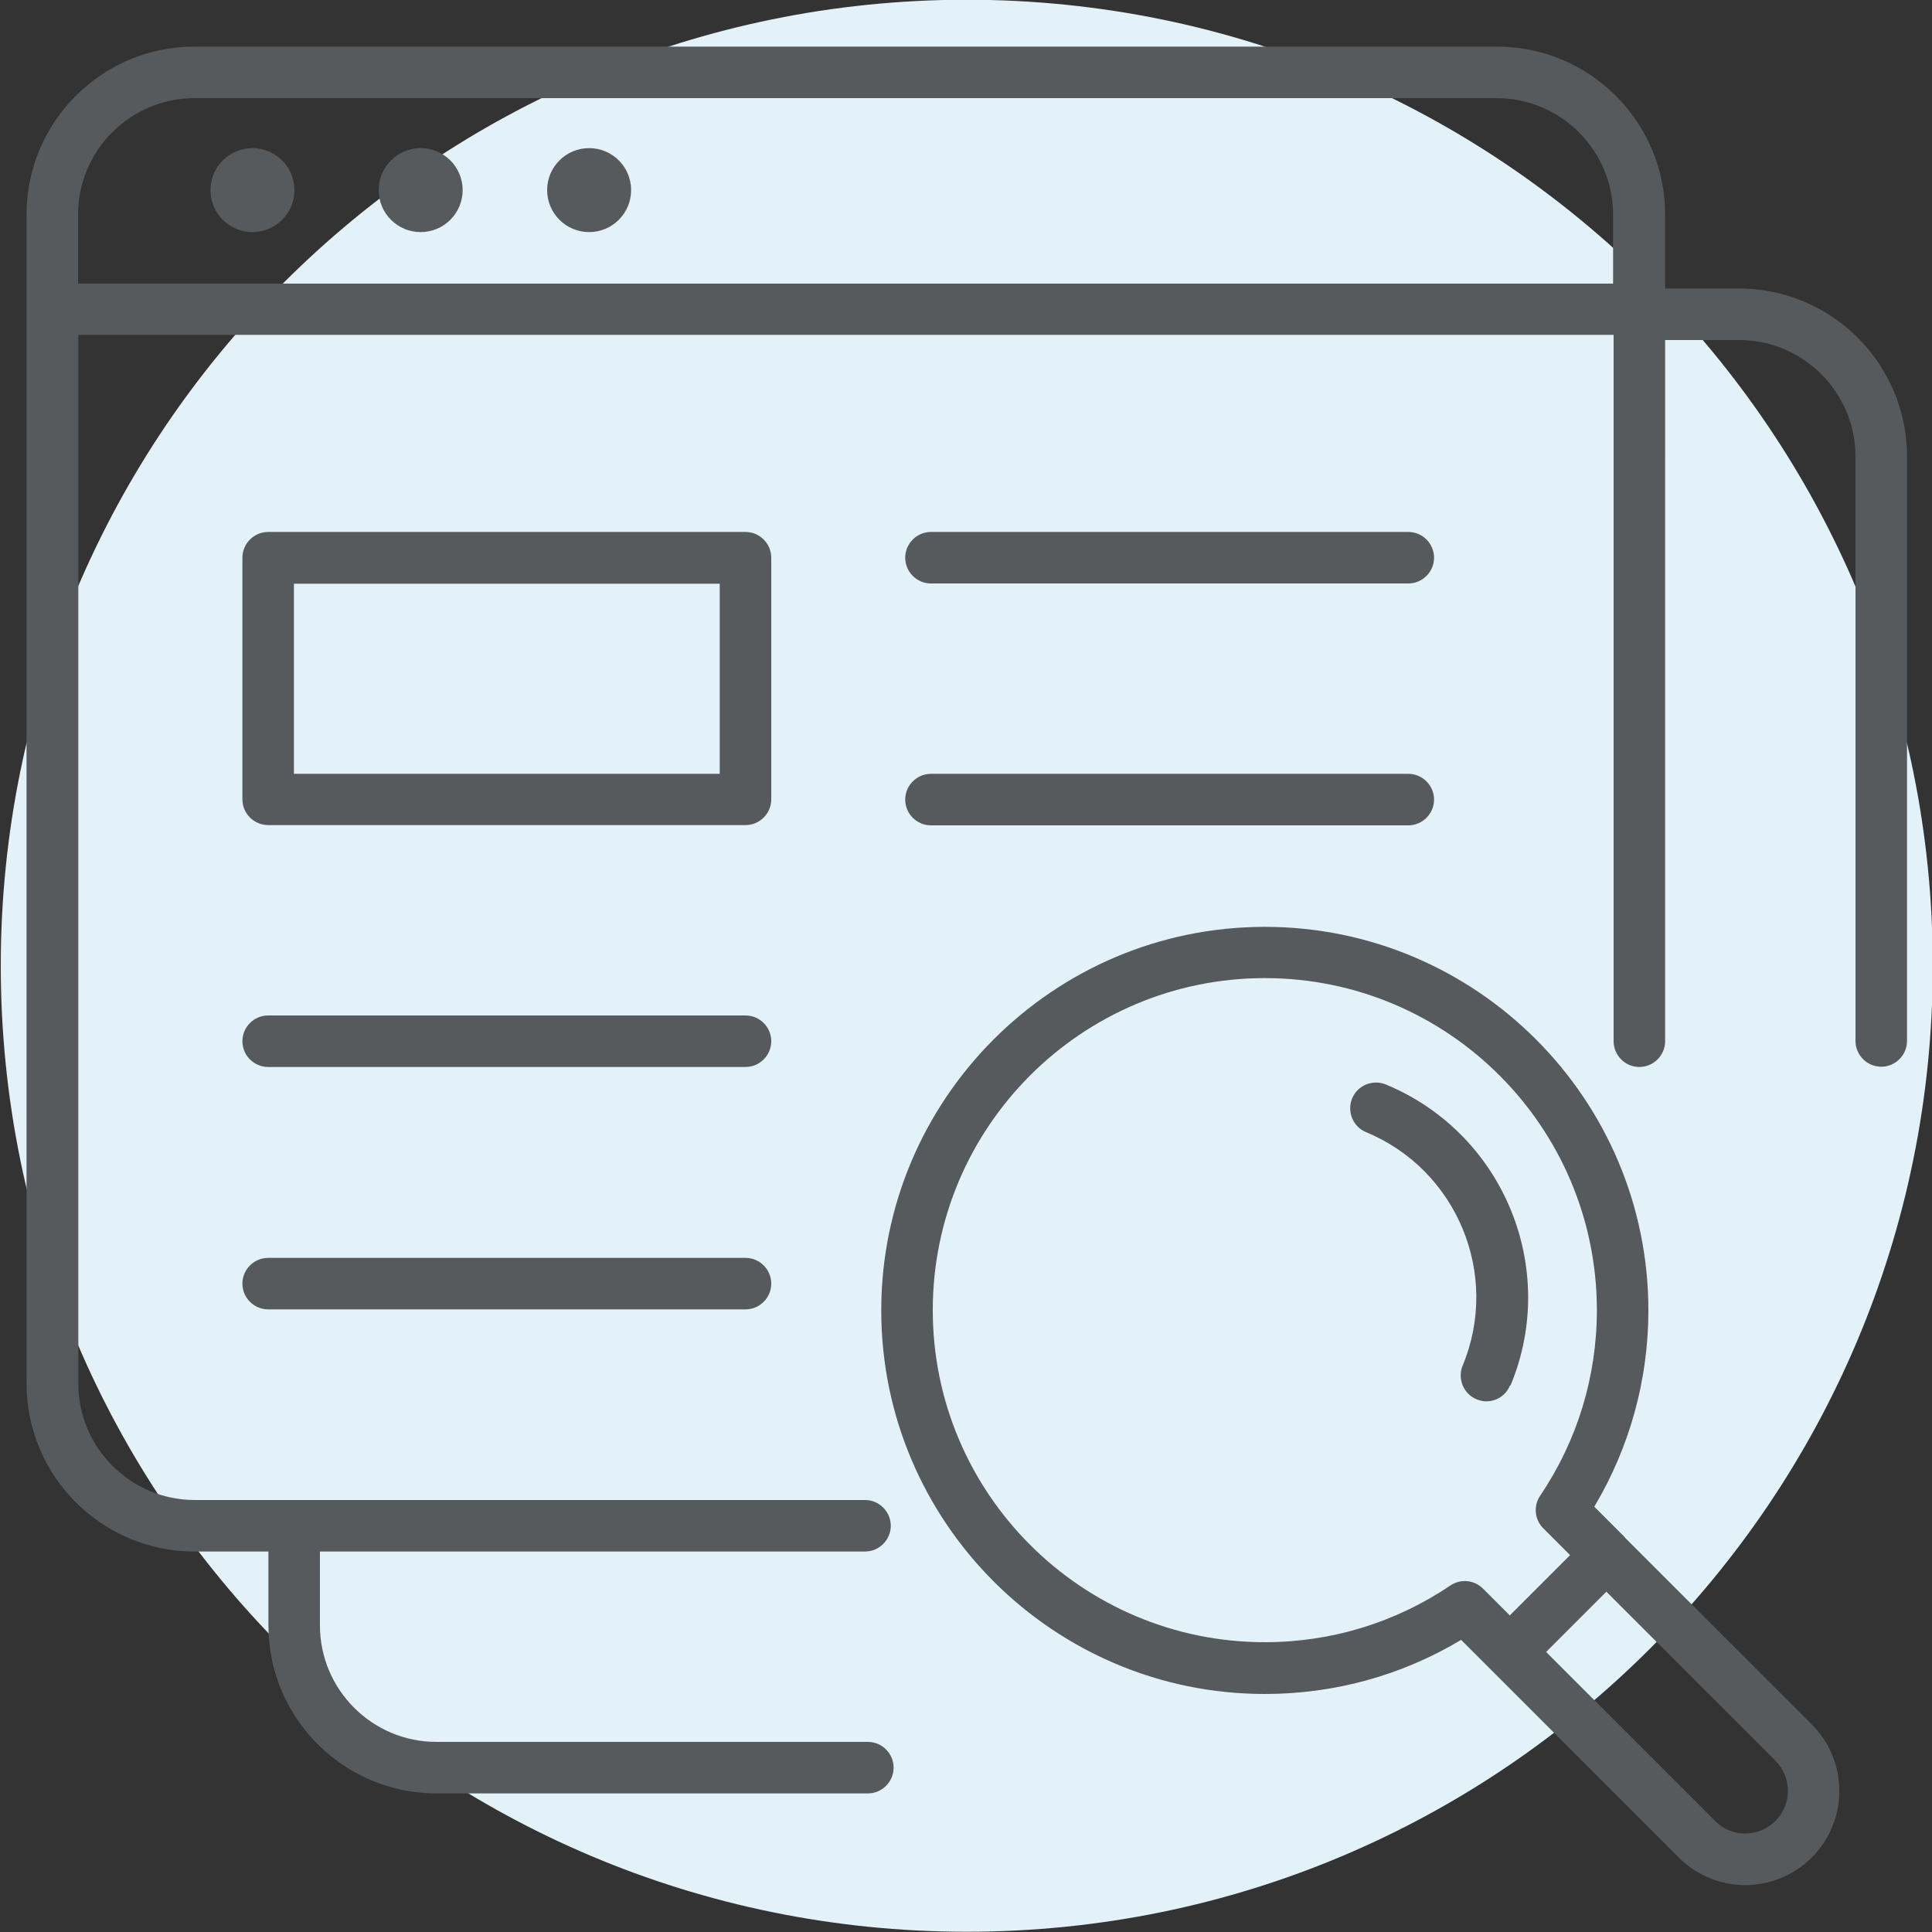 <?xml version="1.0" encoding="UTF-8"?>
<svg xmlns="http://www.w3.org/2000/svg" id="Ebene_1" data-name="Ebene 1" viewBox="0 0 75 75">
  <rect x="0" y="0" width="75" height="75" fill="#333333" stroke="none"/>
  <defs>
    <style>
      .cls-1 {
        fill: #e3f2f8;
      }

      .cls-2 {
        fill: #565a5c;
      }
    </style>
  </defs>
  <g id="Path_20" data-name="Path 20">
    <path class="cls-1" d="M.03,37.49C.03,16.78,16.82-.01,37.53-.01s37.5,16.79,37.5,37.5-16.79,37.5-37.5,37.5S.03,58.2.03,37.49Z"></path>
  </g>
  <g>
    <path class="cls-2" d="M67.51,11.2h-2.87v-2.87c0-3.6-2.93-6.52-6.52-6.52H7.56C3.96,1.8,1.03,4.73,1.03,8.33v45.38c0,3.6,2.93,6.52,6.52,6.52h2.87v2.87c0,3.6,2.93,6.52,6.52,6.52h16.75c.55,0,1-.45,1-1s-.45-1-1-1h-16.75c-2.49,0-4.52-2.03-4.52-4.52v-2.87h21.16c.55,0,1-.45,1-1s-.45-1-1-1H7.56c-2.49,0-4.52-2.03-4.52-4.52V13h59.6v27.42c0,.55.45,1,1,1s1-.45,1-1V13.2h2.87c2.49,0,4.52,2.03,4.52,4.52v22.69c0,.55.45,1,1,1s1-.45,1-1v-22.69c0-3.6-2.93-6.52-6.52-6.52ZM3.03,8.33c0-2.49,2.03-4.52,4.52-4.52h50.55c2.49,0,4.52,2.03,4.52,4.52v2.68H3.03v-2.68Z"></path>
    <path class="cls-2" d="M9.8,5.75c-.9,0-1.63.73-1.63,1.63s.73,1.63,1.63,1.63,1.63-.73,1.63-1.63-.73-1.63-1.63-1.63Z"></path>
    <path class="cls-2" d="M22.87,5.75c-.9,0-1.63.73-1.63,1.63s.73,1.63,1.63,1.63,1.63-.73,1.63-1.63-.73-1.63-1.63-1.63Z"></path>
    <path class="cls-2" d="M16.33,5.75c-.9,0-1.63.73-1.63,1.63s.73,1.63,1.63,1.63,1.63-.73,1.63-1.63-.73-1.63-1.63-1.63Z"></path>
    <path class="cls-2" d="M28.94,39.42H10.41c-.55,0-1,.45-1,1s.45,1,1,1h18.53c.55,0,1-.45,1-1s-.45-1-1-1Z"></path>
    <path class="cls-2" d="M29.94,21.65c0-.55-.45-1-1-1H10.41c-.55,0-1,.45-1,1v9.38c0,.55.45,1,1,1h18.53c.55,0,1-.45,1-1v-9.38ZM27.94,30.04H11.41v-7.38h16.53v7.38Z"></path>
    <path class="cls-2" d="M36.14,32.04h18.53c.55,0,1-.45,1-1s-.45-1-1-1h-18.53c-.55,0-1,.45-1,1s.45,1,1,1Z"></path>
    <path class="cls-2" d="M36.14,22.65h18.53c.55,0,1-.45,1-1s-.45-1-1-1h-18.53c-.55,0-1,.45-1,1s.45,1,1,1Z"></path>
    <path class="cls-2" d="M28.94,48.83H10.41c-.55,0-1,.45-1,1s.45,1,1,1h18.53c.55,0,1-.45,1-1s-.45-1-1-1Z"></path>
    <path class="cls-2" d="M58.64,53.78c1.89-4.55-.28-9.79-4.84-11.68-.51-.21-1.1.03-1.31.54-.21.51.03,1.1.54,1.31,3.53,1.46,5.22,5.53,3.75,9.06-.21.51.03,1.1.54,1.31.12.05.25.08.38.08.39,0,.76-.23.92-.62Z"></path>
    <path class="cls-2" d="M63.07,59.67s0,0,0,0l-1.18-1.18c1.37-2.3,2.1-4.92,2.1-7.62,0-8.21-6.68-14.89-14.89-14.89s-14.89,6.68-14.89,14.89,6.68,14.89,14.89,14.89c2.7,0,5.32-.72,7.62-2.1l1.18,1.18,7.27,7.27c.71.71,1.65,1.07,2.58,1.07s1.87-.36,2.58-1.07c1.43-1.43,1.43-3.74,0-5.17l-7.27-7.27ZM56.3,61.55c-2.13,1.44-4.62,2.2-7.2,2.2-7.11,0-12.89-5.78-12.89-12.89s5.78-12.89,12.89-12.89,12.89,5.78,12.89,12.89c0,2.58-.76,5.07-2.2,7.2-.27.4-.22.93.12,1.27l1.04,1.04-2.34,2.34-1.04-1.04c-.34-.34-.87-.39-1.27-.12ZM68.92,70.69c-.65.65-1.7.65-2.34,0l-6.56-6.56,2.34-2.34,6.56,6.56c.65.65.65,1.7,0,2.34Z"></path>
  </g>
</svg>
